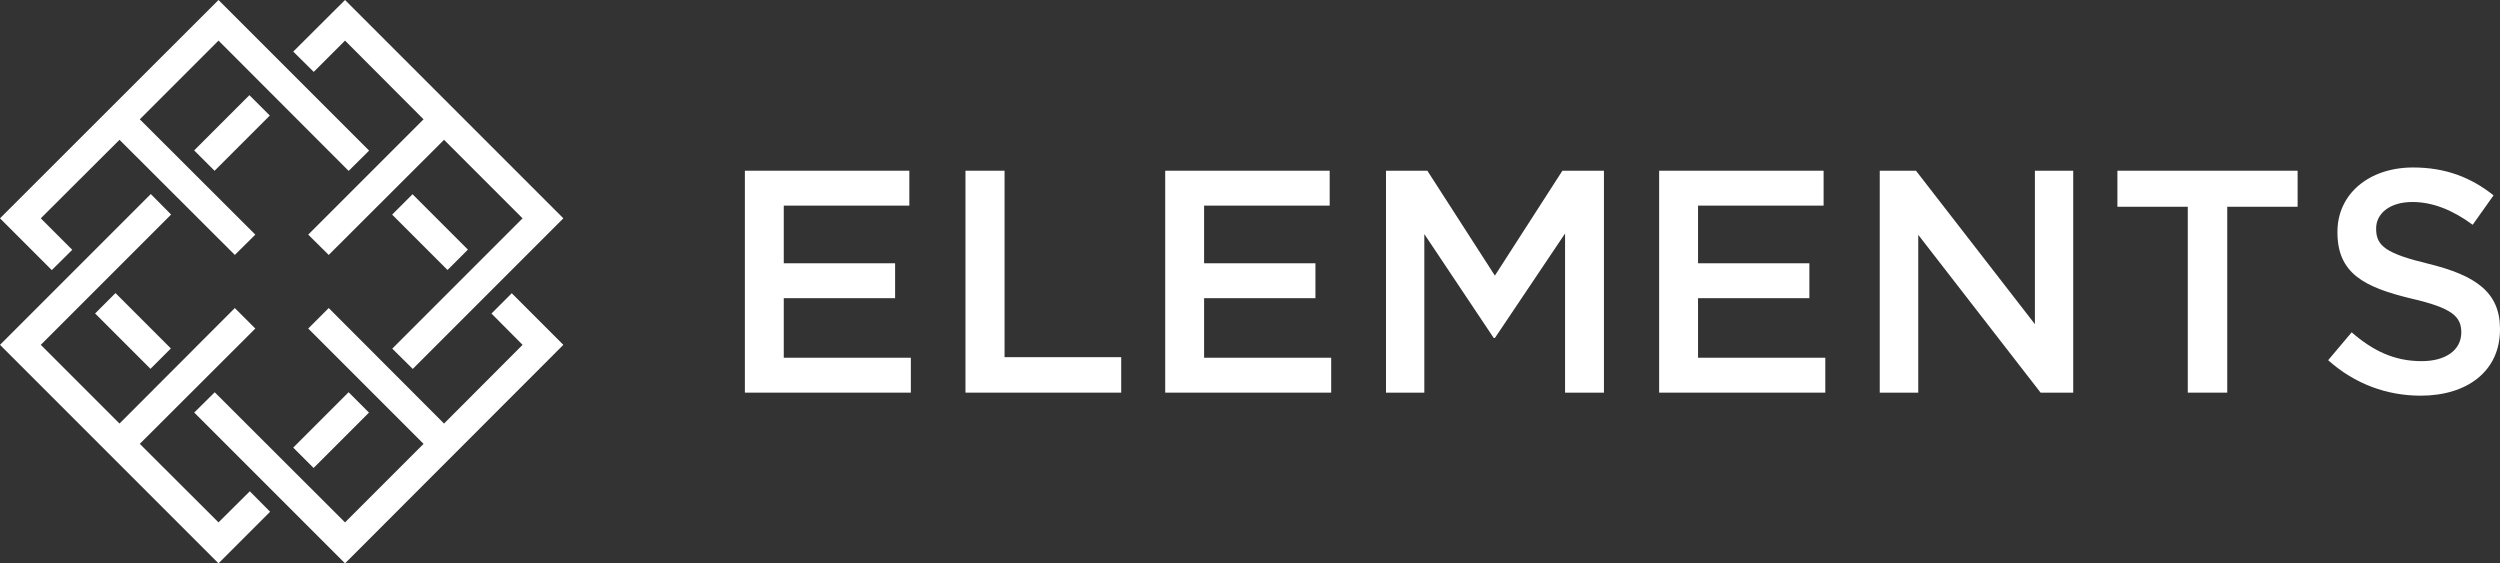 <?xml version="1.0" encoding="UTF-8" standalone="no"?>
<!-- Generator: Adobe Illustrator 24.0.3, SVG Export Plug-In . SVG Version: 6.00 Build 0)  -->

<svg
   xmlns:dc="http://purl.org/dc/elements/1.1/"
   xmlns:cc="http://creativecommons.org/ns#"
   xmlns:rdf="http://www.w3.org/1999/02/22-rdf-syntax-ns#"
   xmlns:svg="http://www.w3.org/2000/svg"
   xmlns="http://www.w3.org/2000/svg"
   xmlns:sodipodi="http://sodipodi.sourceforge.net/DTD/sodipodi-0.dtd"
   xmlns:inkscape="http://www.inkscape.org/namespaces/inkscape"
   version="1.1"
   id="Layer_1"
   x="0px"
   y="0px"
   viewBox="0 0 1318 297"
   xml:space="preserve"
   sodipodi:docname="header-text.svg"
   width="1318"
   height="297"
   inkscape:version="0.92.4 (f8dce91, 2019-08-02)"><rect x="0" y="0" width="1318" height="297" fill="#333333" stroke="none"/><defs
   id="defs43" /><sodipodi:namedview
   pagecolor="#ffffff"
   bordercolor="#666666"
   borderopacity="1"
   objecttolerance="10"
   gridtolerance="10"
   guidetolerance="10"
   inkscape:pageopacity="0"
   inkscape:pageshadow="2"
   inkscape:window-width="640"
   inkscape:window-height="480"
   id="namedview41"
   showgrid="false"
   inkscape:zoom="0.18229167"
   inkscape:cx="652.9"
   inkscape:cy="161.9"
   inkscape:window-x="505"
   inkscape:window-y="204"
   inkscape:window-maximized="0"
   inkscape:current-layer="Layer_1" />
<style
   type="text/css"
   id="style2">
	.st0{fill:#FFFFFF;}
</style>
<g
   id="g20"
   transform="translate(-307.1,-404.9)">
	<polygon
   class="st0"
   points="345.2,536.6 328.6,520 370.1,478.6 430.9,539.3 441.7,528.6 380.8,467.8 422.3,426.3 490.9,495 501.7,484.3 422.3,404.9 307.1,520 334.4,547.3 "
   id="polygon4"
   style="fill:#ffffff" />
	
		<rect
   x="526.3"
   y="506.6"
   transform="matrix(0.707,-0.707,0.707,0.707,-216.428,531.967)"
   class="st0"
   width="15.2"
   height="41.3"
   id="rect6"
   style="fill:#ffffff" />
	
		<rect
   x="369.7"
   y="558.8"
   transform="matrix(0.707,-0.707,0.707,0.707,-299.214,436.459)"
   class="st0"
   width="15.2"
   height="41.3"
   id="rect8"
   style="fill:#ffffff" />
	<polygon
   class="st0"
   points="530.4,638.9 489,680.3 420.3,611.7 409.5,622.4 489,701.9 604.1,586.7 576.9,559.5 566.2,570.2 582.6,586.7 541.2,628.2 480.4,567.3 469.6,578.1 "
   id="polygon10"
   style="fill:#ffffff" />
	<polygon
   class="st0"
   points="422.3,680.3 380.8,638.9 441.7,578.1 430.9,567.3 370.1,628.2 328.6,586.7 397.3,518 386.6,507.2 307.1,586.7 422.3,701.9 449.5,674.7 438.8,663.9 "
   id="polygon12"
   style="fill:#ffffff" />
	
		<rect
   x="408.9"
   y="467.4"
   transform="matrix(0.707,-0.707,0.707,0.707,-210.077,442.837)"
   class="st0"
   width="41.2"
   height="15.2"
   id="rect14"
   style="fill:#ffffff" />
	<polygon
   class="st0"
   points="489,426.3 530.4,467.8 469.6,528.6 480.4,539.3 541.2,478.6 582.6,520 513.9,588.7 524.7,599.4 604.1,520 489,404.9 461.7,432.1 472.5,442.8 "
   id="polygon16"
   style="fill:#ffffff" />
	
		<rect
   x="461.1"
   y="624.1"
   transform="matrix(0.707,-0.707,0.707,0.707,-305.557,525.632)"
   class="st0"
   width="41.3"
   height="15.2"
   id="rect18"
   style="fill:#ffffff" />
</g>
<g
   id="g38"
   transform="translate(-307.1,-404.9)">
	<polygon
   class="st0"
   points="699.8,494.9 699.8,611.9 787.3,611.9 787.3,593.5 720.3,593.5 720.3,562.1 779,562.1 779,543.7 720.3,543.7 720.3,513.3 786.5,513.3 786.5,494.9 "
   id="polygon22"
   style="fill:#ffffff" />
	<polygon
   class="st0"
   points="898.2,611.9 898.2,593.2 836.7,593.2 836.7,494.9 816.1,494.9 816.1,611.9 "
   id="polygon24"
   style="fill:#ffffff" />
	<polygon
   class="st0"
   points="1008.9,593.5 941.9,593.5 941.9,562.1 1000.6,562.1 1000.6,543.7 941.9,543.7 941.9,513.3 1008.1,513.3 1008.1,494.9 921.4,494.9 921.4,611.9 1008.9,611.9 "
   id="polygon26"
   style="fill:#ffffff" />
	<polygon
   class="st0"
   points="1152.7,494.9 1130.8,494.9 1095.2,550.2 1059.6,494.9 1037.8,494.9 1037.8,611.9 1058,611.9 1058,528.3 1094.6,583.1 1095.2,583.1 1132.2,528 1132.2,611.9 1152.7,611.9 "
   id="polygon28"
   style="fill:#ffffff" />
	<polygon
   class="st0"
   points="1202.3,562.1 1261,562.1 1261,543.7 1202.3,543.7 1202.3,513.3 1268.5,513.3 1268.5,494.9 1181.8,494.9 1181.8,611.9 1269.4,611.9 1269.4,593.5 1202.3,593.5 "
   id="polygon30"
   style="fill:#ffffff" />
	<polygon
   class="st0"
   points="1379.9,575.8 1317.2,494.9 1298.1,494.9 1298.1,611.9 1318.4,611.9 1318.4,528.7 1382.9,611.9 1400.1,611.9 1400.1,494.9 1379.9,494.9 "
   id="polygon32"
   style="fill:#ffffff" />
	<polygon
   class="st0"
   points="1518.4,513.9 1518.4,494.9 1423.4,494.9 1423.4,513.9 1460.5,513.9 1460.5,611.9 1481.3,611.9 1481.3,513.9 "
   id="polygon34"
   style="fill:#ffffff" />
	<path
   class="st0"
   d="m 1583.8,595.3 c -14.5,0 -25.7,-5.5 -36.9,-15.2 l -12.4,14.7 c 14,12.5 30.9,18.7 48.8,18.7 24.6,0 41.8,-13 41.8,-34.9 v -0.3 c 0,-19.4 -12.9,-28.2 -37.6,-34.3 -22.4,-5.4 -27.7,-9.4 -27.7,-18.4 v -0.3 c 0,-7.7 7,-13.9 19.1,-13.9 10.7,0 21.2,4.2 31.8,12 l 11,-15.5 c -11.9,-9.5 -25.4,-14.7 -42.4,-14.7 -23.2,0 -39.9,13.9 -39.9,33.9 v 0.3 c 0,21.6 14,28.9 38.9,34.9 21.7,5 26.4,9.5 26.4,17.9 v 0.3 c -0.2,9 -8.2,14.8 -20.9,14.8 z"
   id="path36"
   inkscape:connector-curvature="0"
   style="fill:#ffffff" />
</g>
</svg>